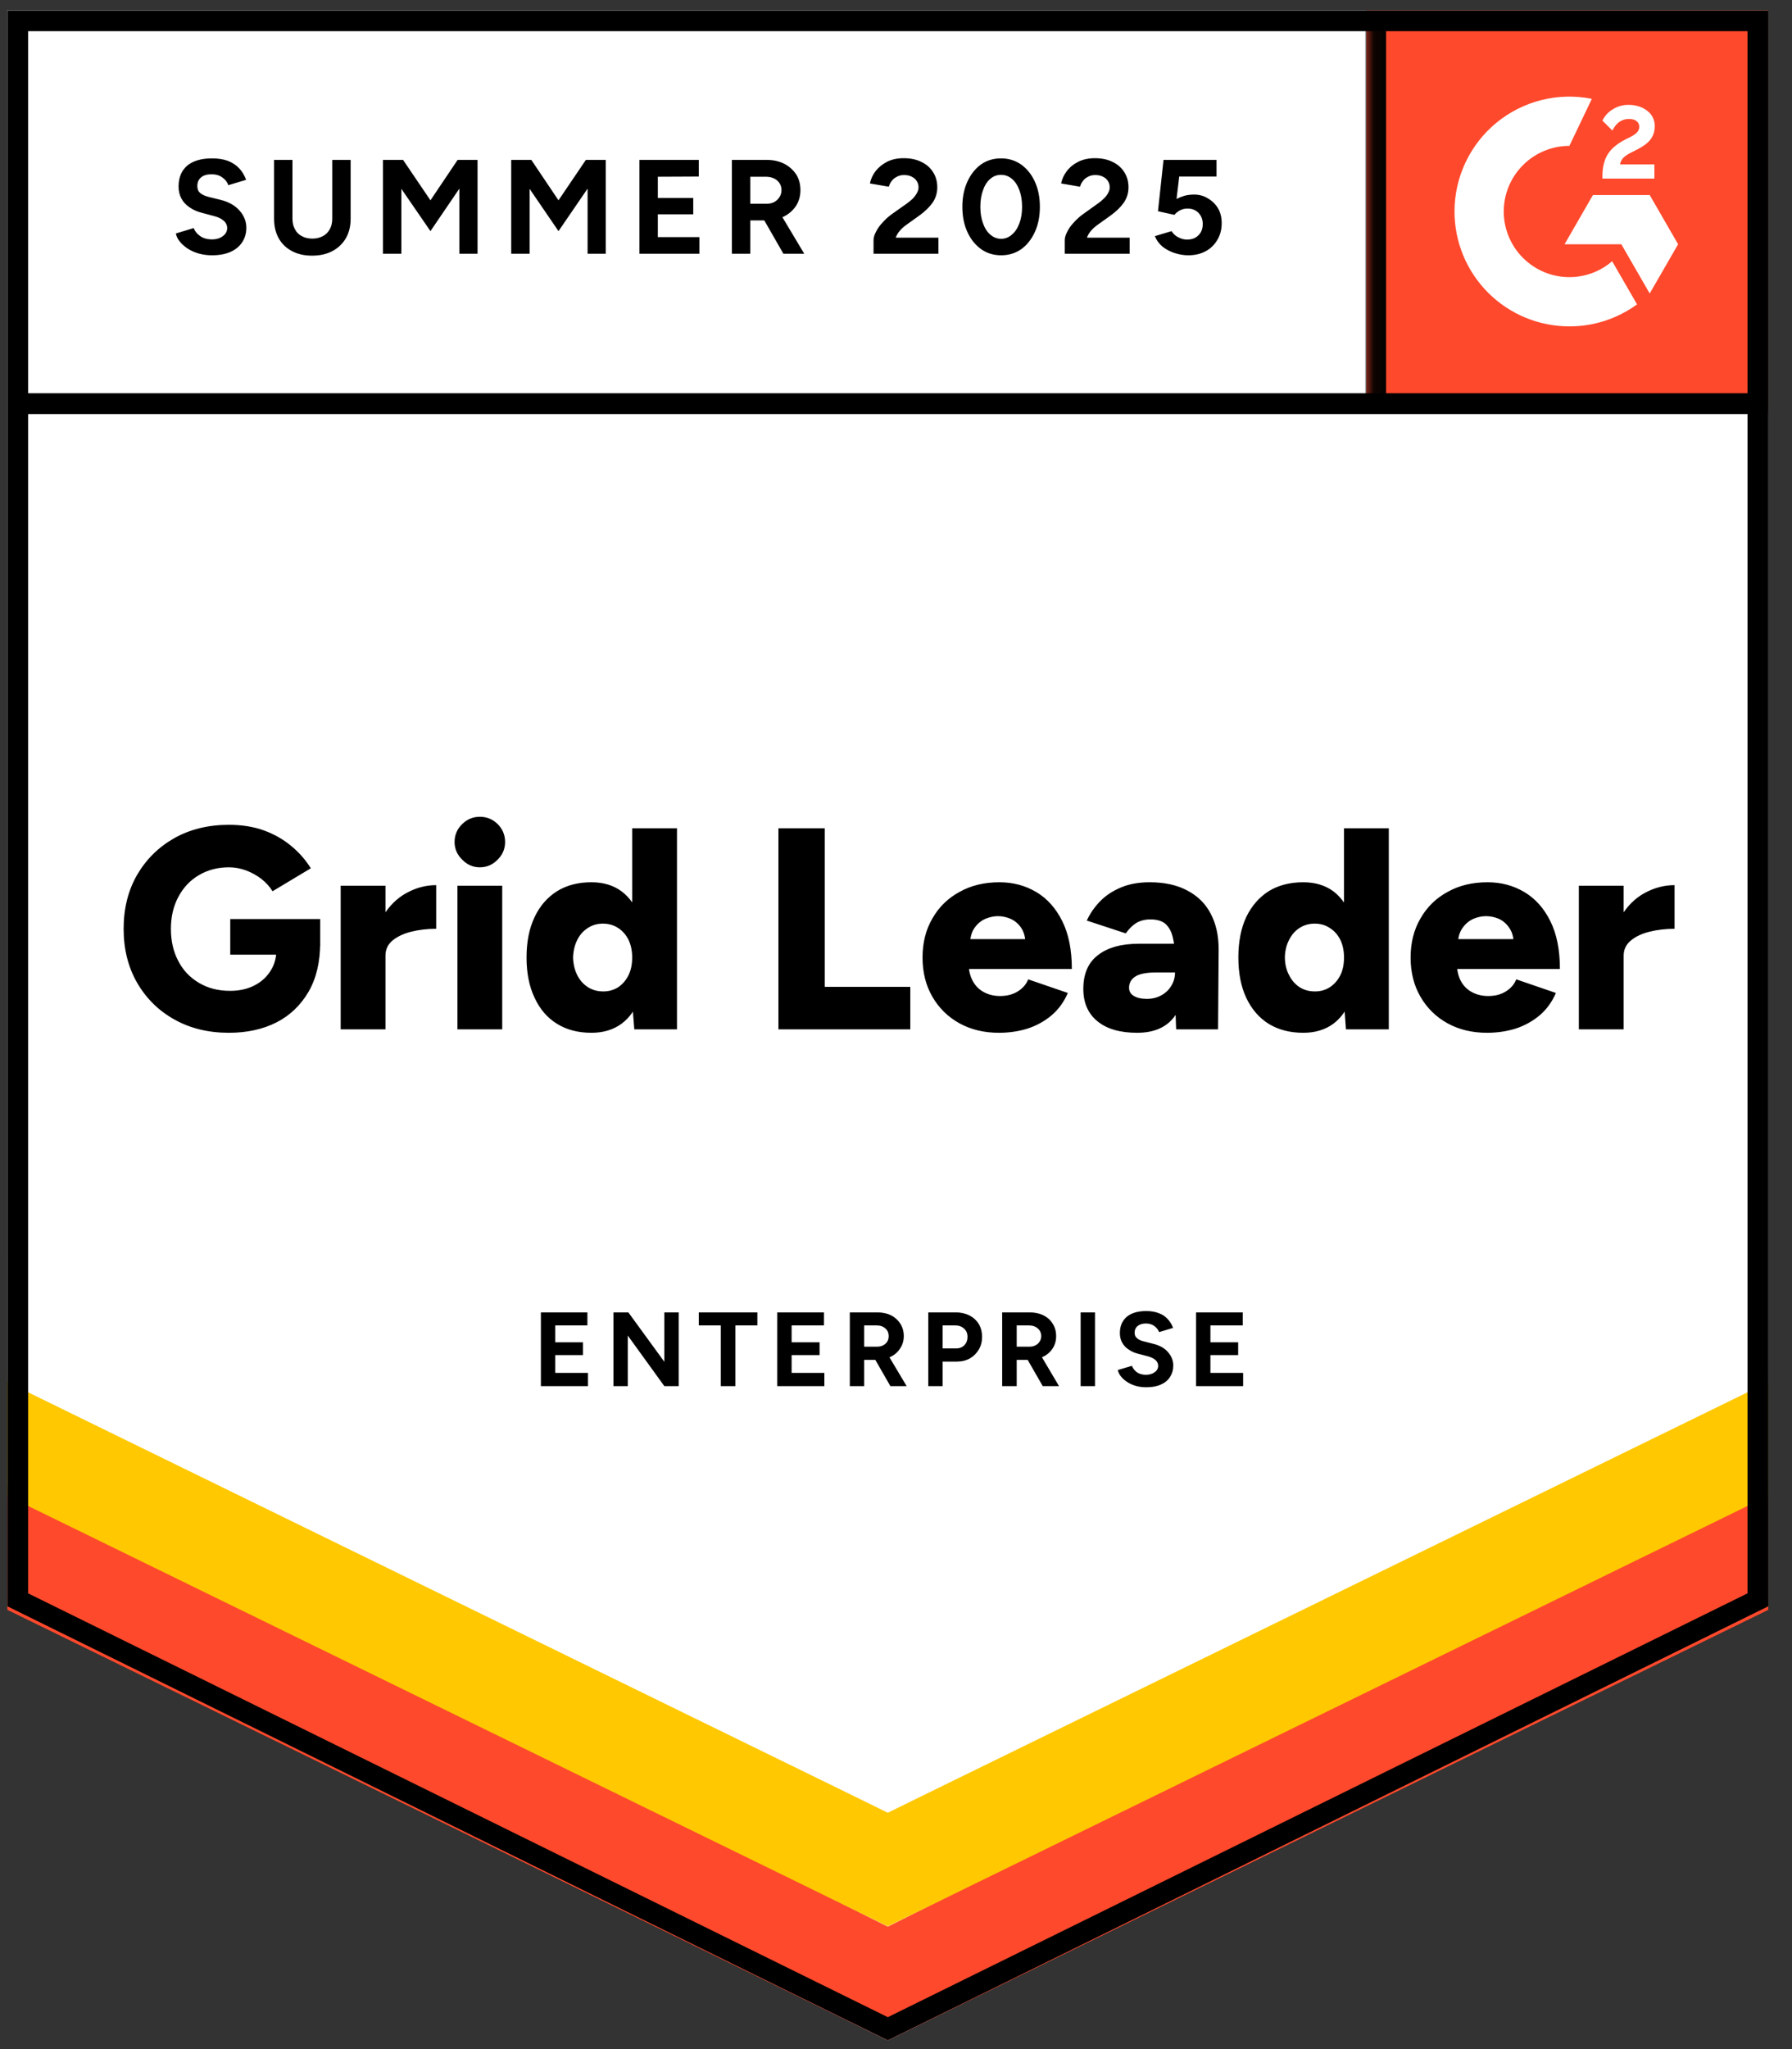 <svg width="105" height="120" viewBox="0 0 105 120" fill="none" xmlns="http://www.w3.org/2000/svg">
<rect x="0" y="0" width="105" height="120" fill="#333333" stroke="none"/>
<g clip-path="url(#clip0_2078_14976)">
<path d="M0.432 94.068L52.02 119.488L103.609 94.068V0.609H0.432V94.068Z" fill="white"/>
<path d="M0.432 94.068L52.02 119.488L103.609 94.068V0.609H0.432V94.068Z" fill="white"/>
<path d="M12.425 14.95C12.149 14.95 11.891 14.916 11.652 14.849C11.412 14.781 11.199 14.688 11.012 14.568C10.818 14.441 10.661 14.303 10.541 14.153C10.414 14.004 10.336 13.843 10.306 13.671L11.349 13.357C11.416 13.536 11.54 13.69 11.719 13.817C11.891 13.944 12.108 14.011 12.369 14.019C12.646 14.026 12.87 13.966 13.042 13.839C13.222 13.712 13.311 13.551 13.311 13.357C13.311 13.185 13.24 13.039 13.098 12.92C12.964 12.8 12.773 12.71 12.526 12.65L11.82 12.46C11.551 12.393 11.315 12.288 11.113 12.146C10.904 12.011 10.743 11.839 10.631 11.63C10.519 11.428 10.463 11.193 10.463 10.923C10.463 10.4 10.631 9.993 10.967 9.701C11.311 9.417 11.797 9.275 12.425 9.275C12.777 9.275 13.087 9.323 13.356 9.421C13.618 9.525 13.838 9.671 14.018 9.858C14.19 10.045 14.325 10.269 14.422 10.531L13.379 10.845C13.319 10.665 13.203 10.516 13.031 10.396C12.867 10.269 12.653 10.206 12.392 10.206C12.13 10.206 11.928 10.265 11.786 10.385C11.637 10.505 11.562 10.677 11.562 10.901C11.562 11.073 11.618 11.207 11.73 11.305C11.85 11.402 12.011 11.477 12.212 11.529L12.941 11.708C13.412 11.828 13.779 12.037 14.04 12.336C14.302 12.636 14.433 12.968 14.433 13.335C14.433 13.656 14.354 13.936 14.197 14.176C14.04 14.422 13.812 14.613 13.513 14.748C13.214 14.882 12.852 14.95 12.425 14.95ZM18.28 14.972C17.831 14.972 17.439 14.882 17.102 14.703C16.766 14.523 16.508 14.273 16.328 13.951C16.149 13.63 16.059 13.249 16.059 12.807V9.364H17.136V12.807C17.136 13.047 17.184 13.252 17.282 13.424C17.371 13.604 17.506 13.738 17.685 13.828C17.857 13.925 18.063 13.974 18.302 13.974C18.534 13.974 18.739 13.925 18.919 13.828C19.091 13.738 19.225 13.604 19.323 13.424C19.42 13.252 19.468 13.047 19.468 12.807V9.364H20.545V12.807C20.545 13.249 20.452 13.63 20.265 13.951C20.078 14.273 19.816 14.523 19.48 14.703C19.143 14.882 18.743 14.972 18.28 14.972ZM22.44 14.86V9.364H23.618L25.222 11.731L26.814 9.364H27.981V14.86H26.915V11.047L25.222 13.536L23.517 11.058V14.86H22.44ZM29.954 14.86V9.364H31.132L32.724 11.731L34.328 9.364H35.495V14.86H34.429V11.047L32.724 13.536L31.031 11.058V14.86H29.954ZM37.468 14.86V9.364H40.945V10.34L38.545 10.351V11.596H40.62V12.55H38.545V13.884H40.979V14.86H37.468ZM42.885 14.86V9.364H44.926C45.308 9.364 45.648 9.439 45.947 9.589C46.246 9.746 46.481 9.955 46.654 10.217C46.818 10.479 46.9 10.785 46.9 11.136C46.9 11.48 46.814 11.787 46.642 12.056C46.463 12.325 46.224 12.535 45.925 12.684C45.618 12.834 45.27 12.908 44.882 12.908H43.962V14.86H42.885ZM45.902 14.86L44.635 12.65L45.453 12.067L47.124 14.86H45.902ZM43.962 11.933H44.926C45.091 11.933 45.237 11.899 45.364 11.832C45.491 11.764 45.592 11.671 45.667 11.551C45.749 11.432 45.79 11.293 45.79 11.136C45.79 10.905 45.704 10.714 45.532 10.565C45.36 10.422 45.139 10.351 44.87 10.351H43.962V11.933ZM51.184 14.86V14.063C51.184 13.914 51.233 13.749 51.33 13.57C51.42 13.383 51.551 13.2 51.723 13.021C51.887 12.834 52.081 12.662 52.306 12.505L53.147 11.91C53.259 11.828 53.367 11.738 53.472 11.641C53.569 11.544 53.652 11.435 53.719 11.316C53.786 11.196 53.82 11.084 53.82 10.979C53.82 10.837 53.786 10.714 53.719 10.609C53.652 10.497 53.554 10.411 53.427 10.351C53.308 10.284 53.154 10.251 52.968 10.251C52.81 10.251 52.672 10.284 52.553 10.351C52.425 10.411 52.325 10.493 52.25 10.598C52.167 10.703 52.111 10.815 52.081 10.935L50.971 10.744C51.024 10.482 51.136 10.239 51.308 10.015C51.487 9.791 51.715 9.607 51.992 9.465C52.268 9.331 52.586 9.264 52.945 9.264C53.356 9.264 53.708 9.338 53.999 9.488C54.291 9.63 54.515 9.828 54.672 10.082C54.837 10.336 54.919 10.632 54.919 10.968C54.919 11.305 54.825 11.607 54.639 11.877C54.452 12.138 54.197 12.385 53.876 12.617L53.124 13.155C52.975 13.26 52.844 13.376 52.732 13.503C52.62 13.63 52.538 13.768 52.485 13.918H54.986V14.86H51.184ZM58.665 14.95C58.216 14.95 57.824 14.83 57.487 14.591C57.143 14.344 56.874 14.008 56.68 13.581C56.485 13.155 56.388 12.665 56.388 12.112C56.388 11.559 56.485 11.069 56.68 10.643C56.874 10.217 57.139 9.88 57.476 9.634C57.812 9.394 58.205 9.275 58.654 9.275C59.095 9.275 59.487 9.394 59.831 9.634C60.175 9.88 60.444 10.217 60.639 10.643C60.833 11.069 60.93 11.559 60.93 12.112C60.93 12.665 60.833 13.155 60.639 13.581C60.444 14.008 60.179 14.344 59.842 14.591C59.498 14.83 59.106 14.95 58.665 14.95ZM58.665 13.985C58.897 13.985 59.106 13.903 59.293 13.738C59.48 13.581 59.626 13.361 59.73 13.077C59.835 12.8 59.887 12.479 59.887 12.112C59.887 11.746 59.835 11.421 59.73 11.136C59.626 10.852 59.48 10.632 59.293 10.475C59.106 10.318 58.893 10.239 58.654 10.239C58.414 10.239 58.205 10.318 58.025 10.475C57.839 10.632 57.697 10.852 57.599 11.136C57.495 11.421 57.442 11.746 57.442 12.112C57.442 12.479 57.495 12.8 57.599 13.077C57.697 13.361 57.839 13.581 58.025 13.738C58.212 13.903 58.425 13.985 58.665 13.985ZM62.388 14.86V14.063C62.388 13.914 62.437 13.749 62.534 13.57C62.624 13.383 62.754 13.2 62.926 13.021C63.091 12.834 63.285 12.662 63.51 12.505L64.34 11.91C64.459 11.828 64.567 11.738 64.665 11.641C64.769 11.544 64.855 11.435 64.923 11.316C64.99 11.196 65.024 11.084 65.024 10.979C65.024 10.837 64.99 10.714 64.923 10.609C64.855 10.497 64.758 10.411 64.631 10.351C64.511 10.284 64.358 10.251 64.171 10.251C64.014 10.251 63.876 10.284 63.756 10.351C63.629 10.411 63.528 10.493 63.453 10.598C63.371 10.703 63.315 10.815 63.285 10.935L62.175 10.744C62.227 10.482 62.34 10.239 62.511 10.015C62.683 9.791 62.911 9.607 63.196 9.465C63.472 9.331 63.79 9.264 64.149 9.264C64.56 9.264 64.911 9.338 65.203 9.488C65.495 9.63 65.719 9.828 65.876 10.082C66.04 10.336 66.123 10.632 66.123 10.968C66.123 11.305 66.029 11.607 65.842 11.877C65.655 12.138 65.401 12.385 65.08 12.617L64.328 13.155C64.179 13.26 64.048 13.376 63.936 13.503C63.824 13.63 63.741 13.768 63.689 13.918H66.19V14.86H62.388ZM69.622 14.95C69.368 14.95 69.11 14.908 68.848 14.826C68.586 14.744 68.347 14.621 68.13 14.456C67.921 14.284 67.767 14.075 67.67 13.828L68.646 13.536C68.758 13.708 68.897 13.832 69.061 13.906C69.218 13.989 69.382 14.03 69.554 14.03C69.831 14.03 70.052 13.948 70.216 13.783C70.388 13.619 70.474 13.398 70.474 13.121C70.474 12.86 70.392 12.643 70.227 12.471C70.063 12.299 69.846 12.213 69.577 12.213C69.412 12.213 69.263 12.251 69.128 12.325C68.994 12.4 68.889 12.486 68.814 12.583L67.85 12.37L68.175 9.364H71.281V10.34H69.095L68.938 11.652C69.08 11.578 69.237 11.514 69.409 11.462C69.581 11.417 69.767 11.394 69.969 11.394C70.268 11.394 70.538 11.469 70.777 11.619C71.024 11.761 71.222 11.955 71.371 12.202C71.513 12.449 71.584 12.736 71.584 13.065C71.584 13.439 71.498 13.768 71.326 14.052C71.162 14.336 70.934 14.557 70.642 14.714C70.351 14.871 70.01 14.95 69.622 14.95ZM13.412 60.482C12.201 60.482 11.132 60.221 10.205 59.697C9.285 59.181 8.56 58.464 8.029 57.544C7.506 56.632 7.244 55.581 7.244 54.392C7.244 53.204 7.506 52.153 8.029 51.241C8.56 50.329 9.285 49.611 10.205 49.088C11.132 48.565 12.201 48.303 13.412 48.303C14.168 48.303 14.848 48.411 15.454 48.628C16.067 48.852 16.601 49.155 17.057 49.536C17.521 49.918 17.906 50.355 18.212 50.849L15.969 52.194C15.805 51.925 15.584 51.682 15.308 51.465C15.031 51.256 14.732 51.092 14.411 50.972C14.082 50.852 13.749 50.792 13.412 50.792C12.754 50.792 12.168 50.946 11.652 51.252C11.143 51.551 10.743 51.974 10.452 52.52C10.16 53.065 10.014 53.69 10.014 54.392C10.014 55.103 10.156 55.727 10.44 56.265C10.717 56.811 11.121 57.241 11.652 57.555C12.175 57.869 12.784 58.026 13.48 58.026C14.011 58.026 14.478 57.925 14.882 57.723C15.285 57.522 15.603 57.241 15.835 56.882C16.074 56.523 16.194 56.105 16.194 55.626L18.762 55.189C18.762 56.333 18.534 57.297 18.078 58.082C17.614 58.875 16.986 59.473 16.194 59.877C15.394 60.28 14.467 60.482 13.412 60.482ZM13.491 55.907V53.821H18.762V55.424L17.248 55.907H13.491ZM21.891 55.929C21.891 55.017 22.074 54.258 22.44 53.652C22.807 53.047 23.267 52.594 23.82 52.295C24.373 51.989 24.953 51.836 25.558 51.836V54.392C25.042 54.392 24.556 54.449 24.1 54.561C23.652 54.673 23.285 54.845 23.001 55.077C22.724 55.308 22.586 55.604 22.586 55.963L21.891 55.929ZM19.962 60.28V51.869H22.586V60.28H19.962ZM26.803 60.28V51.869H29.427V60.28H26.803ZM28.115 50.792C27.719 50.792 27.375 50.643 27.083 50.344C26.784 50.052 26.635 49.708 26.635 49.312C26.635 48.901 26.784 48.55 27.083 48.258C27.375 47.974 27.719 47.832 28.115 47.832C28.519 47.832 28.867 47.974 29.158 48.258C29.45 48.55 29.596 48.901 29.596 49.312C29.596 49.708 29.45 50.052 29.158 50.344C28.867 50.643 28.519 50.792 28.115 50.792ZM37.166 60.28L37.042 58.721V48.505H39.667V60.28H37.166ZM34.654 60.482C33.868 60.482 33.196 60.306 32.635 59.955C32.067 59.604 31.629 59.095 31.323 58.43C31.009 57.772 30.852 56.987 30.852 56.075C30.852 55.155 31.009 54.366 31.323 53.708C31.629 53.058 32.067 52.553 32.635 52.194C33.196 51.843 33.868 51.667 34.654 51.667C35.349 51.667 35.936 51.843 36.414 52.194C36.893 52.553 37.248 53.058 37.48 53.708C37.719 54.366 37.839 55.155 37.839 56.075C37.839 56.987 37.719 57.772 37.48 58.43C37.248 59.095 36.893 59.604 36.414 59.955C35.936 60.306 35.349 60.482 34.654 60.482ZM35.349 58.06C35.67 58.06 35.962 57.978 36.224 57.813C36.478 57.641 36.68 57.406 36.829 57.106C36.971 56.815 37.042 56.471 37.042 56.075C37.042 55.686 36.971 55.342 36.829 55.043C36.68 54.744 36.478 54.512 36.224 54.348C35.962 54.176 35.663 54.09 35.326 54.09C34.99 54.09 34.695 54.176 34.44 54.348C34.179 54.512 33.973 54.744 33.824 55.043C33.674 55.342 33.592 55.686 33.577 56.075C33.592 56.471 33.674 56.815 33.824 57.106C33.973 57.406 34.182 57.641 34.452 57.813C34.713 57.978 35.012 58.06 35.349 58.06ZM45.611 60.28V48.505H48.325V57.791H53.338V60.28H45.611ZM58.53 60.482C57.655 60.482 56.882 60.295 56.209 59.922C55.536 59.548 55.009 59.028 54.627 58.363C54.246 57.705 54.055 56.942 54.055 56.075C54.055 55.2 54.25 54.434 54.639 53.776C55.02 53.11 55.551 52.594 56.231 52.228C56.897 51.854 57.674 51.667 58.564 51.667C59.356 51.667 60.074 51.858 60.717 52.239C61.36 52.621 61.868 53.189 62.242 53.944C62.616 54.692 62.803 55.626 62.803 56.748H56.478L56.758 56.434C56.758 56.815 56.837 57.151 56.994 57.443C57.151 57.735 57.371 57.955 57.655 58.105C57.932 58.254 58.246 58.329 58.597 58.329C59.009 58.329 59.36 58.236 59.652 58.049C59.936 57.869 60.134 57.637 60.246 57.353L62.568 58.15C62.343 58.673 62.026 59.11 61.614 59.462C61.203 59.806 60.736 60.063 60.212 60.236C59.681 60.4 59.121 60.482 58.53 60.482ZM56.837 55.335L56.556 54.998H60.325L60.089 55.335C60.089 54.923 60.007 54.594 59.842 54.348C59.678 54.101 59.468 53.922 59.214 53.809C58.968 53.705 58.721 53.652 58.474 53.652C58.235 53.652 57.988 53.705 57.734 53.809C57.48 53.922 57.267 54.101 57.095 54.348C56.923 54.594 56.837 54.923 56.837 55.335ZM68.915 60.28L68.848 58.464V56.097C68.848 55.649 68.807 55.256 68.725 54.92C68.65 54.583 68.511 54.318 68.31 54.123C68.108 53.936 67.805 53.843 67.401 53.843C67.087 53.843 66.811 53.914 66.571 54.056C66.34 54.206 66.138 54.407 65.966 54.662L63.678 53.91C63.872 53.492 64.134 53.114 64.463 52.778C64.792 52.441 65.199 52.172 65.685 51.97C66.164 51.768 66.725 51.667 67.368 51.667C68.242 51.667 68.983 51.832 69.588 52.161C70.194 52.482 70.646 52.935 70.945 53.518C71.252 54.101 71.405 54.792 71.405 55.593L71.371 60.28H68.915ZM66.627 60.482C65.626 60.482 64.852 60.258 64.306 59.809C63.753 59.361 63.476 58.729 63.476 57.914C63.476 57.024 63.764 56.363 64.34 55.929C64.908 55.488 65.708 55.267 66.74 55.267H69.05V56.95H67.738C67.177 56.95 66.773 57.028 66.526 57.185C66.28 57.342 66.156 57.563 66.156 57.847C66.156 58.049 66.246 58.206 66.425 58.318C66.612 58.437 66.87 58.497 67.199 58.497C67.521 58.497 67.805 58.426 68.052 58.284C68.298 58.15 68.493 57.963 68.635 57.723C68.777 57.492 68.848 57.234 68.848 56.95H69.498C69.498 58.071 69.263 58.942 68.792 59.563C68.321 60.176 67.599 60.482 66.627 60.482ZM78.863 60.28L78.751 58.721V48.505H81.375V60.28H78.863ZM76.362 60.482C75.577 60.482 74.9 60.306 74.332 59.955C73.771 59.604 73.334 59.095 73.02 58.43C72.713 57.772 72.56 56.987 72.56 56.075C72.56 55.155 72.713 54.366 73.02 53.708C73.334 53.058 73.771 52.553 74.332 52.194C74.9 51.843 75.577 51.667 76.362 51.667C77.057 51.667 77.644 51.843 78.123 52.194C78.594 52.553 78.949 53.058 79.188 53.708C79.42 54.366 79.536 55.155 79.536 56.075C79.536 56.987 79.42 57.772 79.188 58.43C78.949 59.095 78.594 59.604 78.123 59.955C77.644 60.306 77.057 60.482 76.362 60.482ZM77.046 58.06C77.375 58.06 77.667 57.978 77.921 57.813C78.183 57.641 78.388 57.406 78.538 57.106C78.68 56.815 78.751 56.471 78.751 56.075C78.751 55.686 78.68 55.342 78.538 55.043C78.388 54.744 78.183 54.512 77.921 54.348C77.667 54.176 77.371 54.09 77.035 54.09C76.698 54.09 76.399 54.176 76.138 54.348C75.883 54.512 75.681 54.744 75.532 55.043C75.375 55.342 75.293 55.686 75.285 56.075C75.293 56.471 75.375 56.815 75.532 57.106C75.681 57.406 75.887 57.641 76.149 57.813C76.41 57.978 76.71 58.06 77.046 58.06ZM87.128 60.482C86.254 60.482 85.48 60.295 84.807 59.922C84.134 59.548 83.607 59.028 83.225 58.363C82.844 57.705 82.653 56.942 82.653 56.075C82.653 55.2 82.848 54.434 83.237 53.776C83.618 53.11 84.149 52.594 84.829 52.228C85.495 51.854 86.272 51.667 87.162 51.667C87.954 51.667 88.672 51.858 89.315 52.239C89.958 52.621 90.467 53.189 90.84 53.944C91.214 54.692 91.401 55.626 91.401 56.748H85.076L85.368 56.434C85.368 56.815 85.442 57.151 85.592 57.443C85.749 57.735 85.969 57.955 86.254 58.105C86.53 58.254 86.844 58.329 87.195 58.329C87.614 58.329 87.966 58.236 88.25 58.049C88.534 57.869 88.732 57.637 88.844 57.353L91.166 58.15C90.941 58.673 90.624 59.11 90.212 59.462C89.801 59.806 89.334 60.063 88.811 60.236C88.28 60.4 87.719 60.482 87.128 60.482ZM85.424 55.335L85.154 54.998H88.923L88.698 55.335C88.698 54.923 88.612 54.594 88.44 54.348C88.276 54.101 88.07 53.922 87.824 53.809C87.577 53.705 87.326 53.652 87.072 53.652C86.826 53.652 86.579 53.705 86.332 53.809C86.078 53.922 85.865 54.101 85.693 54.348C85.513 54.594 85.424 54.923 85.424 55.335ZM94.452 55.929C94.452 55.017 94.631 54.258 94.99 53.652C95.356 53.047 95.816 52.594 96.369 52.295C96.93 51.989 97.513 51.836 98.119 51.836V54.392C97.603 54.392 97.117 54.449 96.661 54.561C96.205 54.673 95.838 54.845 95.562 55.077C95.278 55.308 95.136 55.604 95.136 55.963L94.452 55.929ZM92.511 60.28V51.869H95.136V60.28H92.511ZM31.693 81.174V76.856H34.418V77.619H32.534V78.606H34.16V79.357H32.534V80.4H34.452V81.174H31.693ZM35.943 81.174V76.856H36.818L38.926 79.749V76.856H39.767V81.174H38.926L36.784 78.213V81.174H35.943ZM42.235 81.174V77.619H40.945V76.856H44.377V77.619H43.087V81.174H42.235ZM45.543 81.174V76.856H48.28V77.619H46.384V78.606H48.022V79.357H46.384V80.4H48.302V81.174H45.543ZM49.794 81.174V76.856H51.397C51.704 76.856 51.973 76.912 52.205 77.024C52.437 77.144 52.62 77.308 52.754 77.518C52.889 77.727 52.956 77.97 52.956 78.247C52.956 78.516 52.885 78.755 52.743 78.965C52.609 79.181 52.422 79.346 52.182 79.458C51.943 79.578 51.67 79.637 51.364 79.637H50.635V81.174H49.794ZM52.171 81.174L51.173 79.436L51.812 78.976L53.124 81.174H52.171ZM50.635 78.864H51.409C51.536 78.864 51.648 78.837 51.745 78.785C51.85 78.733 51.932 78.658 51.992 78.561C52.044 78.471 52.07 78.366 52.07 78.247C52.07 78.06 52.007 77.91 51.88 77.798C51.745 77.678 51.573 77.619 51.364 77.619H50.635V78.864ZM54.392 81.174V76.856H55.995C56.295 76.856 56.564 76.916 56.803 77.035C57.035 77.155 57.218 77.323 57.353 77.54C57.48 77.757 57.543 78.007 57.543 78.292C57.543 78.568 57.48 78.815 57.353 79.032C57.225 79.249 57.053 79.421 56.837 79.548C56.612 79.675 56.354 79.738 56.063 79.738H55.233V81.174H54.392ZM55.233 78.965H56.04C56.227 78.965 56.384 78.901 56.511 78.774C56.631 78.647 56.691 78.486 56.691 78.292C56.691 78.09 56.624 77.929 56.489 77.809C56.354 77.682 56.182 77.619 55.973 77.619H55.233V78.965ZM58.721 81.174V76.856H60.325C60.631 76.856 60.9 76.912 61.132 77.024C61.371 77.144 61.554 77.308 61.681 77.518C61.816 77.727 61.883 77.97 61.883 78.247C61.883 78.516 61.816 78.755 61.681 78.965C61.539 79.181 61.349 79.346 61.11 79.458C60.87 79.578 60.601 79.637 60.302 79.637H59.573V81.174H58.721ZM61.098 81.174L60.1 79.436L60.751 78.976L62.052 81.174H61.098ZM59.573 78.864H60.336C60.463 78.864 60.575 78.837 60.672 78.785C60.777 78.733 60.859 78.658 60.919 78.561C60.979 78.471 61.009 78.366 61.009 78.247C61.009 78.06 60.941 77.91 60.807 77.798C60.672 77.678 60.5 77.619 60.291 77.619H59.573V78.864ZM63.319 81.174V76.856H64.16V81.174H63.319ZM67.166 81.241C66.949 81.241 66.747 81.215 66.56 81.163C66.373 81.11 66.205 81.035 66.055 80.938C65.906 80.841 65.782 80.733 65.685 80.613C65.588 80.493 65.525 80.366 65.495 80.232L66.325 79.985C66.377 80.127 66.47 80.251 66.605 80.355C66.74 80.452 66.911 80.505 67.121 80.512C67.338 80.512 67.513 80.464 67.648 80.366C67.79 80.269 67.861 80.142 67.861 79.985C67.861 79.85 67.805 79.735 67.693 79.637C67.588 79.548 67.439 79.477 67.244 79.424L66.683 79.278C66.474 79.226 66.291 79.144 66.134 79.032C65.969 78.927 65.842 78.793 65.753 78.628C65.663 78.471 65.618 78.284 65.618 78.067C65.618 77.664 65.753 77.346 66.022 77.114C66.291 76.89 66.672 76.778 67.166 76.778C67.442 76.778 67.685 76.819 67.895 76.901C68.104 76.976 68.276 77.088 68.41 77.237C68.553 77.387 68.661 77.563 68.736 77.764L67.917 78.011C67.865 77.877 67.775 77.761 67.648 77.663C67.513 77.559 67.345 77.507 67.143 77.507C66.941 77.507 66.781 77.555 66.661 77.652C66.541 77.749 66.481 77.884 66.481 78.056C66.481 78.191 66.53 78.295 66.627 78.37C66.717 78.452 66.84 78.512 66.997 78.549L67.569 78.695C67.943 78.785 68.231 78.946 68.433 79.178C68.642 79.417 68.747 79.678 68.747 79.963C68.747 80.217 68.683 80.441 68.556 80.635C68.437 80.83 68.257 80.979 68.018 81.084C67.786 81.189 67.502 81.241 67.166 81.241ZM70.082 81.174V76.856H72.818V77.619H70.923V78.606H72.549V79.357H70.923V80.4H72.84V81.174H70.082Z" fill="black"/>
<path d="M80.058 0.609H103.609V24.16H80.058V0.609Z" fill="#FF492C"/>
<mask id="mask0_2078_14976" style="mask-type:luminance" maskUnits="userSpaceOnUse" x="80" y="0" width="24" height="25">
<path d="M80.058 0.609H103.609V24.16H80.058V0.609Z" fill="white"/>
</mask>
<g mask="url(#mask0_2078_14976)">
<path fill-rule="evenodd" clip-rule="evenodd" d="M96.937 9.628H94.925C94.98 9.313 95.174 9.137 95.569 8.937L95.94 8.749C96.603 8.409 96.956 8.027 96.956 7.403C96.963 7.223 96.925 7.043 96.845 6.881C96.766 6.719 96.647 6.579 96.5 6.474C96.201 6.25 95.837 6.14 95.418 6.14C95.093 6.137 94.773 6.228 94.499 6.402C94.236 6.557 94.024 6.788 93.891 7.063L94.474 7.645C94.7 7.19 95.028 6.966 95.46 6.966C95.825 6.966 96.05 7.154 96.05 7.414C96.05 7.633 95.94 7.815 95.521 8.027L95.284 8.142C94.767 8.403 94.408 8.701 94.202 9.039C93.994 9.373 93.891 9.804 93.891 10.32V10.459H96.937V9.629V9.628ZM96.662 11.422H93.336L91.673 14.305H94.999L96.662 17.187L98.327 14.305L96.662 11.422Z" fill="white"/>
<path fill-rule="evenodd" clip-rule="evenodd" d="M91.956 16.23C90.936 16.23 89.959 15.824 89.238 15.104C88.516 14.383 88.111 13.405 88.109 12.386C88.111 11.367 88.517 10.389 89.238 9.669C89.959 8.948 90.936 8.543 91.956 8.543L93.272 5.788C92.296 5.593 91.289 5.617 90.323 5.858C89.358 6.099 88.457 6.552 87.688 7.183C86.918 7.814 86.297 8.608 85.872 9.508C85.446 10.407 85.225 11.39 85.225 12.386C85.225 13.27 85.399 14.145 85.737 14.961C86.076 15.777 86.572 16.519 87.197 17.144C87.822 17.769 88.564 18.264 89.38 18.602C90.197 18.94 91.072 19.114 91.956 19.114C93.381 19.116 94.769 18.664 95.92 17.824L94.462 15.298C93.766 15.9 92.876 16.231 91.956 16.23Z" fill="white"/>
<path d="M80.606 1.357V23.639" stroke="black" stroke-width="1.217"/>
</g>
<path d="M0.432 94.276V86.987L52.02 112.828L103.609 86.987V94.276L52.02 119.488L0.432 94.276Z" fill="#FF492C"/>
<path d="M0.432 87.599V80.309L52.02 106.151L103.609 80.309V87.599L52.02 112.81L0.432 87.599Z" fill="#FFC800"/>
<path d="M0.432 80.943V73.653L52.02 99.496L103.609 73.653V80.943L52.02 106.154L0.432 80.943Z" fill="white"/>
<path d="M103.133 23.639H1.133M103.001 93.69L52.021 118.809L1.041 93.69V1.218H103.001V93.69Z" stroke="black" stroke-width="1.217"/>
</g>
<defs>
<clipPath id="clip0_2078_14976">
<rect width="104.299" height="120" fill="white" transform="translate(0.393)"/>
</clipPath>
</defs>
</svg>
